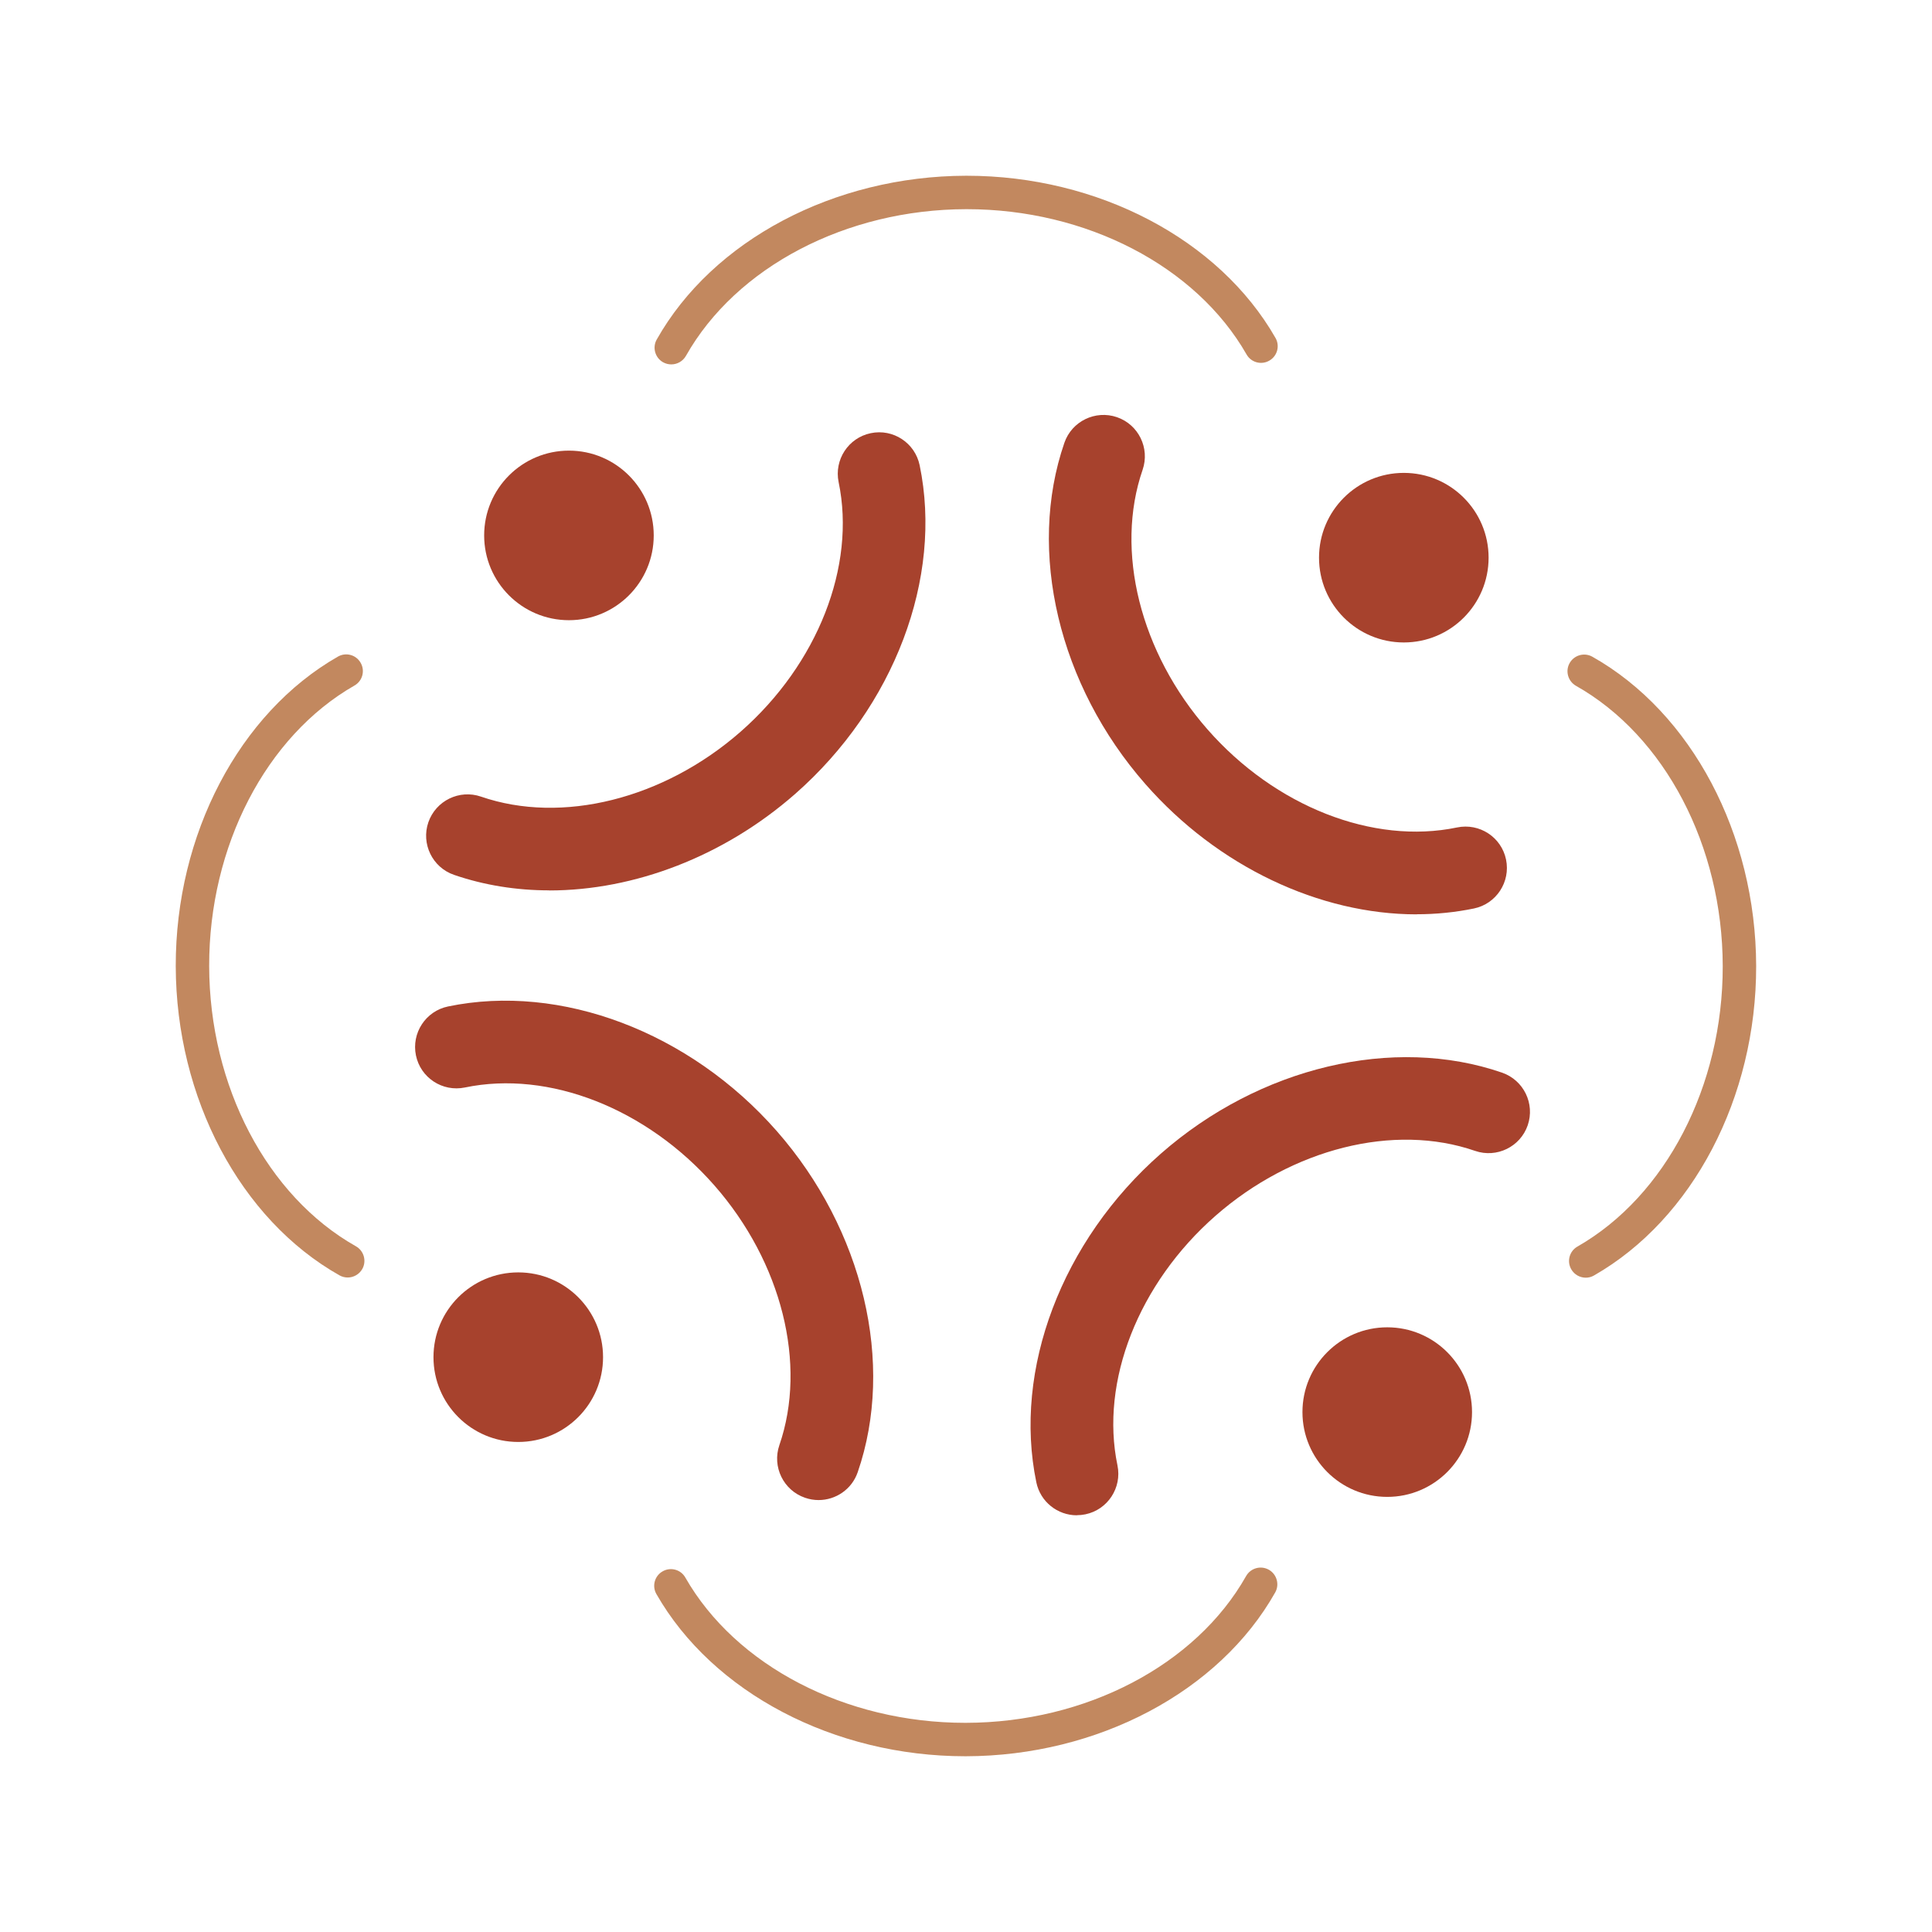 <svg xmlns="http://www.w3.org/2000/svg" id="Calque_1" viewBox="0 0 200.52 200.52"><defs><style>.cls-1{fill:#fff;}.cls-2{fill:#c2885f;}.cls-3{fill:#a7422d;}</style></defs><rect class="cls-1" width="200.52" height="200.52"></rect><circle class="cls-3" cx="59.05" cy="55.57" r="8.8"></circle><path class="cls-3" d="m57.02,92.41c-3.41,0-6.76-.53-9.9-1.61-2.24-.77-3.43-3.22-2.66-5.46.78-2.24,3.22-3.43,5.46-2.66,8.4,2.9,18.98.25,26.95-6.74,7.99-7.01,11.99-17.18,10.17-25.9-.48-2.32,1.01-4.6,3.33-5.08,2.33-.49,4.6,1.01,5.08,3.33,2.43,11.7-2.64,25.08-12.92,34.11-7.4,6.49-16.69,10.02-25.53,10.02Z"></path><circle class="cls-3" cx="145.7" cy="57.88" r="8.8"></circle><path class="cls-3" d="m147.04,94.9c-10.08,0-20.64-4.95-28.16-13.52-9-10.25-12.3-24.16-8.41-35.42.77-2.24,3.22-3.43,5.46-2.66,2.24.77,3.43,3.22,2.66,5.46-2.9,8.4-.25,18.98,6.74,26.95,7.01,7.99,17.18,11.99,25.9,10.17,2.33-.48,4.6,1.01,5.08,3.33.48,2.32-1.01,4.6-3.33,5.08-1.94.4-3.94.6-5.95.6Z"></path><circle class="cls-3" cx="143.98" cy="146.56" r="8.8"></circle><path class="cls-3" d="m111.76,157.27c-1.99,0-3.78-1.39-4.2-3.42-2.43-11.7,2.64-25.08,12.92-34.11,10.25-9,24.16-12.3,35.42-8.41,2.24.78,3.43,3.22,2.66,5.46s-3.22,3.43-5.46,2.66c-8.4-2.91-18.98-.25-26.95,6.74-7.99,7.01-11.99,17.18-10.17,25.9.48,2.32-1.01,4.6-3.33,5.08-.29.06-.59.09-.88.09Z"></path><circle class="cls-3" cx="53.79" cy="140.86" r="8.8"></circle><path class="cls-3" d="m84.95,155.69c-.46,0-.94-.08-1.4-.24-2.24-.77-3.43-3.22-2.66-5.46,2.9-8.4.25-18.98-6.74-26.95-7.01-7.99-17.17-11.99-25.9-10.17-2.33.48-4.6-1.01-5.08-3.33-.48-2.32,1.01-4.6,3.33-5.08,11.69-2.43,25.08,2.64,34.11,12.92,9,10.25,12.3,24.16,8.41,35.42-.61,1.78-2.28,2.89-4.06,2.89Z"></path><path class="cls-2" d="m69.67,37.82c-.29,0-.58-.07-.85-.22-.83-.47-1.13-1.53-.66-2.36,5.81-10.3,18.41-16.97,32.1-17h.07c13.63,0,26.2,6.6,32.05,16.83.48.83.19,1.89-.64,2.36-.83.48-1.89.19-2.36-.64-5.24-9.17-16.64-15.08-29.04-15.08h-.06c-12.46.02-23.88,6-29.09,15.23-.32.56-.91.88-1.51.88Z"></path><path class="cls-2" d="m100.19,182.28c-13.63,0-26.21-6.6-32.06-16.83-.48-.83-.19-1.89.64-2.36.83-.48,1.89-.19,2.36.64,5.24,9.17,16.64,15.08,29.05,15.08h.06c12.46-.02,23.88-6,29.09-15.23.47-.83,1.52-1.13,2.36-.66.83.47,1.13,1.53.66,2.36-5.81,10.3-18.41,16.97-32.1,17h-.07Z"></path><path class="cls-2" d="m164.59,132.61c-.6,0-1.19-.31-1.51-.87-.48-.83-.19-1.89.64-2.36,9.18-5.25,15.1-16.68,15.08-29.11-.02-12.46-6-23.88-15.23-29.09-.83-.47-1.13-1.53-.66-2.36.47-.83,1.52-1.13,2.36-.66,10.3,5.81,16.97,18.41,17,32.1.02,13.65-6.58,26.26-16.83,32.12-.27.16-.57.23-.86.23Z"></path><path class="cls-2" d="m36.09,132.59c-.29,0-.58-.07-.85-.22-10.3-5.81-16.97-18.41-17-32.1-.02-13.65,6.58-26.26,16.83-32.12.83-.48,1.89-.19,2.36.64.48.83.19,1.89-.64,2.36-9.18,5.25-15.1,16.68-15.08,29.11.02,12.46,6,23.88,15.23,29.09.83.47,1.13,1.53.66,2.36-.32.56-.91.88-1.51.88Z"></path></svg>